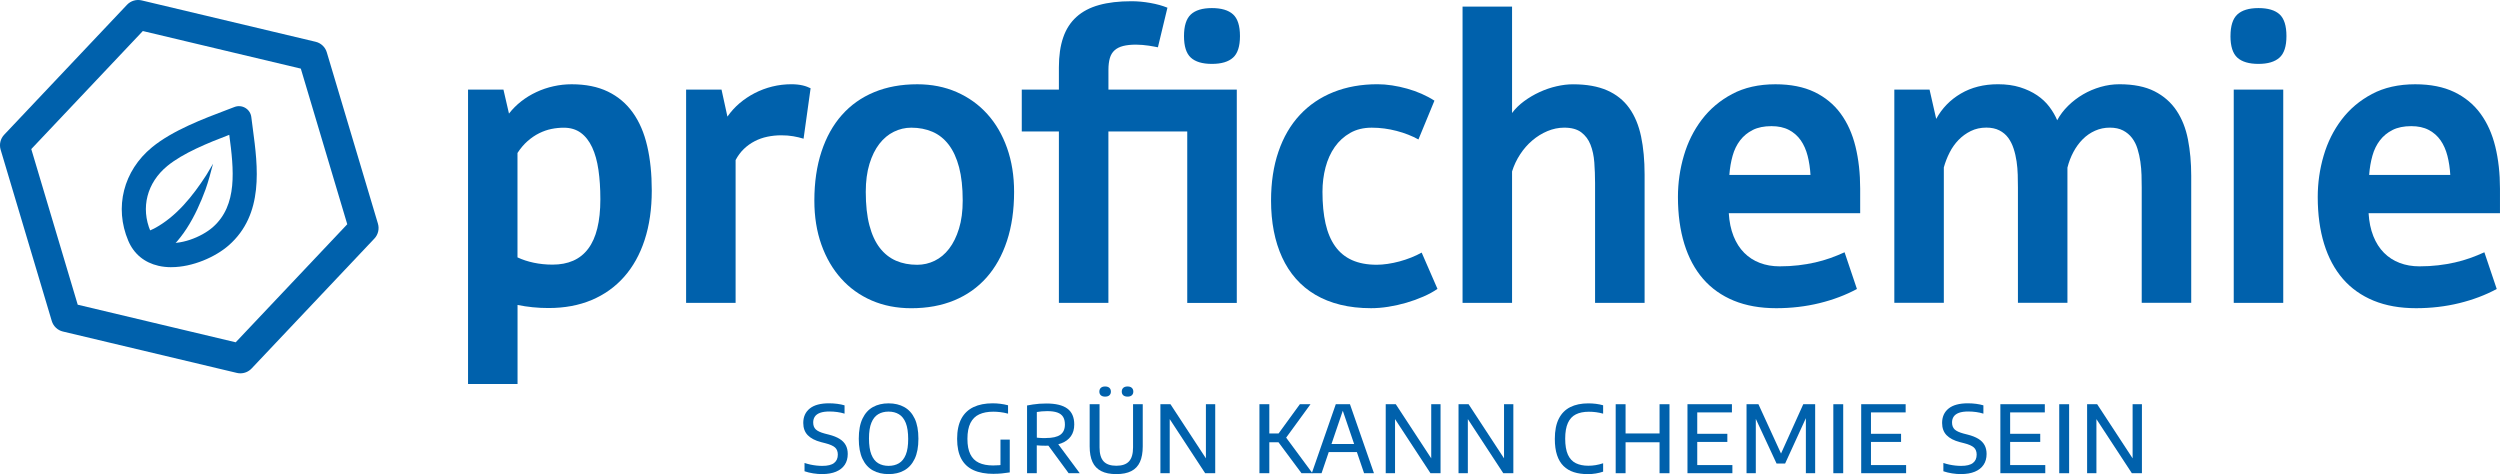 <?xml version="1.0" encoding="UTF-8"?>
<svg id="Ebene_2" data-name="Ebene 2" xmlns="http://www.w3.org/2000/svg" viewBox="0 0 931.23 176.6">
  <defs>
    <style>
      .cls-1 {
        fill: #0061ac;
      }
    </style>
  </defs>
  <g id="Ebene_1-2" data-name="Ebene 1">
    <g>
      <path class="cls-1" d="m174.34,143.04V33.37h13.19l2.06,8.94c1.32-1.7,2.85-3.23,4.58-4.58,1.73-1.35,3.6-2.49,5.64-3.44,2.03-.95,4.16-1.67,6.38-2.16,2.22-.5,4.47-.74,6.74-.74,5.25,0,9.75.91,13.51,2.73,3.76,1.82,6.86,4.43,9.29,7.84,2.43,3.4,4.22,7.55,5.35,12.45,1.14,4.89,1.7,10.42,1.7,16.56,0,6.86-.89,12.99-2.66,18.41-1.77,5.42-4.33,10-7.66,13.76-3.33,3.76-7.37,6.63-12.09,8.62-4.73,1.99-10.07,2.98-16.03,2.98-1.99,0-3.95-.09-5.89-.29-1.94-.19-3.83-.48-5.67-.86v29.44h-18.44Zm18.44-47.16c1.8.85,3.81,1.51,6.03,1.98,2.22.47,4.56.71,7.02.71,2.88,0,5.44-.48,7.66-1.45,2.22-.97,4.09-2.45,5.6-4.46,1.51-2,2.65-4.54,3.4-7.6.76-3.07,1.14-6.67,1.14-10.82s-.24-7.65-.71-10.93c-.47-3.28-1.25-6.08-2.34-8.42-1.09-2.33-2.49-4.14-4.22-5.41-1.73-1.27-3.84-1.91-6.35-1.91-1.51,0-3.04.15-4.58.46-1.54.31-3.06.84-4.58,1.59-1.51.75-2.96,1.73-4.33,2.94-1.37,1.2-2.62,2.68-3.76,4.42v38.91Z"/>
      <path class="cls-1" d="m299.34,51.67c-1.23-.38-2.52-.69-3.87-.92-1.35-.24-2.85-.35-4.5-.35-1.75,0-3.46.18-5.14.53-1.68.35-3.25.91-4.72,1.67-1.47.76-2.8,1.71-4.01,2.87-1.21,1.16-2.23,2.54-3.09,4.15v53.2h-18.44V33.37h13.19l2.2,10.07c1.28-1.84,2.78-3.5,4.5-4.97,1.73-1.47,3.62-2.73,5.67-3.79,2.06-1.06,4.24-1.88,6.56-2.45,2.32-.57,4.68-.85,7.09-.85.8,0,1.55.04,2.23.11.69.07,1.34.18,1.95.32.61.14,1.17.31,1.67.5.5.19.93.38,1.31.57l-2.62,18.8Z"/>
      <path class="cls-1" d="m341.64,31.39c5.39,0,10.3.97,14.72,2.91,4.42,1.94,8.22,4.66,11.38,8.16,3.17,3.5,5.63,7.72,7.38,12.66,1.75,4.94,2.62,10.39,2.62,16.35,0,6.81-.89,12.9-2.66,18.27-1.77,5.37-4.3,9.91-7.59,13.62-3.29,3.71-7.29,6.55-12.02,8.51-4.73,1.96-10.07,2.94-16.03,2.94-5.39,0-10.3-.96-14.72-2.87-4.42-1.92-8.22-4.63-11.38-8.16-3.17-3.52-5.63-7.74-7.38-12.66-1.75-4.92-2.62-10.38-2.62-16.39,0-6.81.89-12.9,2.66-18.27,1.77-5.37,4.3-9.91,7.59-13.62,3.29-3.71,7.29-6.55,12.02-8.51,4.73-1.96,10.07-2.94,16.03-2.94Zm-2.2,16.17c-2.27,0-4.43.51-6.49,1.52-2.06,1.01-3.85,2.51-5.39,4.49-1.54,1.98-2.77,4.47-3.69,7.46-.92,3-1.38,6.47-1.38,10.43,0,4.86.45,9.01,1.35,12.45.9,3.44,2.19,6.25,3.87,8.42,1.68,2.17,3.69,3.76,6.03,4.78s4.98,1.52,7.91,1.52c2.27,0,4.43-.49,6.49-1.49s3.85-2.49,5.39-4.49c1.54-2,2.77-4.5,3.69-7.5.92-2.99,1.38-6.47,1.38-10.43,0-4.86-.45-9-1.35-12.41-.9-3.42-2.19-6.22-3.87-8.42-1.68-2.19-3.7-3.8-6.06-4.81-2.37-1.01-4.99-1.52-7.87-1.52Z"/>
      <path class="cls-1" d="m442.24,112.82v-63.84h-29.37v63.84h-18.44v-63.84h-13.83v-15.61h13.83v-8.3c0-4.3.53-8,1.6-11.1,1.06-3.1,2.71-5.65,4.93-7.66,2.22-2.01,5.02-3.49,8.41-4.43,3.38-.95,7.41-1.42,12.09-1.42,2.27,0,4.61.21,7.02.64,2.41.43,4.54,1.02,6.38,1.77l-3.55,14.75c-.28-.05-.72-.13-1.31-.25-.59-.12-1.27-.24-2.02-.35-.76-.12-1.56-.21-2.41-.28-.85-.07-1.66-.11-2.41-.11-1.89,0-3.49.17-4.79.5-1.3.33-2.37.86-3.19,1.6-.83.73-1.42,1.7-1.77,2.91-.35,1.21-.53,2.66-.53,4.36v7.38h47.81v79.45h-18.44Zm-1.21-99.38c0-3.78.85-6.47,2.54-8.05,1.7-1.58,4.31-2.38,7.85-2.38s6.16.78,7.88,2.34,2.58,4.26,2.58,8.09-.86,6.46-2.58,8.02-4.35,2.34-7.88,2.34-6.15-.78-7.85-2.34c-1.7-1.56-2.54-4.23-2.54-8.02Z"/>
      <path class="cls-1" d="m528.37,51.96c-2.37-1.32-5.07-2.39-8.12-3.19-3.05-.8-6.14-1.21-9.26-1.21s-5.76.65-8.05,1.95c-2.29,1.3-4.21,3.04-5.75,5.23-1.54,2.19-2.68,4.73-3.44,7.6-.76,2.88-1.14,5.92-1.14,9.12,0,4.48.38,8.41,1.14,11.78.76,3.37,1.95,6.2,3.58,8.49,1.63,2.29,3.72,4.01,6.28,5.16s5.63,1.73,9.22,1.73c1.23,0,2.58-.11,4.04-.32,1.46-.21,2.94-.52,4.43-.92,1.49-.4,2.94-.89,4.36-1.45,1.42-.57,2.72-1.18,3.9-1.84l5.89,13.52c-1.51,1.04-3.27,2.01-5.28,2.88-2.01.88-4.11,1.64-6.31,2.28-2.2.64-4.43,1.14-6.7,1.5-2.27.36-4.42.53-6.45.53-4.16,0-7.97-.43-11.42-1.28-3.45-.85-6.56-2.09-9.33-3.72-2.77-1.63-5.18-3.62-7.24-5.96-2.06-2.34-3.77-5-5.14-7.98-1.37-2.98-2.4-6.24-3.09-9.79-.69-3.55-1.03-7.33-1.03-11.35,0-6.81.92-12.9,2.77-18.27,1.84-5.37,4.49-9.91,7.94-13.62,3.45-3.71,7.62-6.55,12.52-8.51,4.89-1.96,10.37-2.94,16.42-2.94,1.75,0,3.56.14,5.43.43,1.87.28,3.74.69,5.6,1.21,1.87.52,3.66,1.16,5.39,1.92,1.73.76,3.32,1.61,4.79,2.56l-5.96,14.44Z"/>
      <path class="cls-1" d="m612.59,112.82h-18.44v-44.69c0-2.6-.1-5.14-.28-7.63-.19-2.48-.66-4.68-1.42-6.6-.76-1.92-1.9-3.45-3.44-4.61-1.54-1.16-3.65-1.74-6.35-1.74-2.13,0-4.21.43-6.24,1.28-2.03.85-3.91,2.01-5.64,3.48-1.73,1.47-3.24,3.19-4.54,5.18-1.3,1.99-2.31,4.11-3.01,6.38v48.94h-18.44V2.45h18.44v39.65c1.18-1.61,2.67-3.07,4.47-4.4,1.8-1.32,3.72-2.46,5.78-3.4,2.06-.95,4.16-1.67,6.31-2.16,2.15-.5,4.2-.74,6.14-.74,5.06,0,9.3.76,12.73,2.27,3.43,1.51,6.17,3.71,8.23,6.6,2.06,2.88,3.52,6.41,4.4,10.57.87,4.16,1.31,8.89,1.31,14.19v47.81Z"/>
      <path class="cls-1" d="m691.7,107.64c-4.21,2.27-8.87,4.03-13.97,5.28-5.11,1.25-10.47,1.88-16.1,1.88-5.96,0-11.22-.93-15.78-2.8-4.56-1.87-8.38-4.58-11.46-8.12-3.07-3.55-5.4-7.88-6.99-13.02-1.58-5.13-2.38-10.96-2.38-17.48,0-5.25.73-10.38,2.2-15.39,1.46-5.01,3.7-9.49,6.7-13.44,3-3.95,6.77-7.13,11.31-9.54,4.54-2.41,9.91-3.62,16.1-3.62,5.67,0,10.51.96,14.51,2.87,4,1.92,7.26,4.6,9.79,8.05,2.53,3.45,4.37,7.55,5.53,12.31,1.16,4.75,1.74,9.97,1.74,15.64v9.15h-48.94c.19,3.22.78,6.06,1.77,8.55s2.32,4.55,3.97,6.21,3.59,2.91,5.82,3.76c2.22.85,4.68,1.28,7.38,1.28,2.46,0,4.79-.13,6.99-.39,2.2-.26,4.28-.61,6.24-1.06,1.96-.45,3.84-.99,5.64-1.63,1.8-.64,3.57-1.36,5.32-2.16l4.61,13.69Zm-17.31-42.49c-.14-2.51-.5-4.87-1.06-7.09-.57-2.22-1.42-4.15-2.55-5.78s-2.6-2.92-4.4-3.87c-1.8-.95-3.97-1.42-6.53-1.42-2.74,0-5.06.47-6.95,1.42-1.89.95-3.46,2.23-4.72,3.87-1.25,1.63-2.19,3.55-2.8,5.75-.62,2.2-1.02,4.58-1.21,7.13h30.22Z"/>
      <path class="cls-1" d="m766.29,44.79c1.04-1.94,2.4-3.74,4.08-5.39,1.68-1.65,3.54-3.07,5.58-4.26,2.03-1.18,4.21-2.1,6.53-2.77,2.32-.66,4.64-.99,6.96-.99,5.3,0,9.67.88,13.1,2.62,3.43,1.75,6.17,4.15,8.2,7.2,2.04,3.05,3.46,6.64,4.26,10.78.8,4.14,1.21,8.62,1.21,13.44v47.38h-18.44v-42.99c0-1.42-.02-2.96-.07-4.61-.05-1.65-.19-3.31-.43-4.97-.24-1.65-.59-3.25-1.07-4.79-.47-1.54-1.15-2.88-2.03-4.04-.88-1.16-1.99-2.09-3.34-2.8-1.35-.71-3-1.06-4.94-1.06s-3.77.38-5.48,1.14c-1.71.76-3.24,1.81-4.59,3.16-1.35,1.35-2.51,2.93-3.48,4.75-.97,1.82-1.72,3.77-2.24,5.85v50.36h-18.44v-42.99c0-1.47-.02-3.04-.07-4.72-.05-1.68-.19-3.33-.43-4.97-.24-1.63-.6-3.22-1.1-4.75-.5-1.54-1.17-2.88-2.02-4.04-.85-1.16-1.95-2.08-3.3-2.77-1.35-.69-2.97-1.03-4.86-1.03-2.13,0-4.06.43-5.78,1.28-1.73.85-3.25,1.96-4.58,3.33-1.32,1.37-2.44,2.94-3.33,4.72-.9,1.77-1.61,3.61-2.13,5.5v50.43h-18.44V33.37h13.12l2.48,10.92c2.17-3.97,5.23-7.12,9.17-9.43,3.94-2.32,8.56-3.48,13.85-3.48,3.07,0,5.81.38,8.22,1.13,2.41.76,4.52,1.75,6.34,2.98,1.82,1.23,3.34,2.66,4.57,4.29,1.23,1.63,2.2,3.3,2.91,5Z"/>
      <path class="cls-1" d="m830.84,13.44c0-3.78.85-6.47,2.55-8.05,1.7-1.58,4.33-2.38,7.87-2.38s6.17.78,7.87,2.34,2.55,4.26,2.55,8.09-.86,6.46-2.59,8.02-4.34,2.34-7.84,2.34-6.17-.78-7.87-2.34c-1.7-1.56-2.55-4.23-2.55-8.02Zm1.21,19.93h18.44v79.45h-18.44V33.37Z"/>
      <path class="cls-1" d="m930.02,107.64c-4.21,2.27-8.87,4.03-13.97,5.28-5.11,1.25-10.47,1.88-16.1,1.88-5.96,0-11.22-.93-15.78-2.8-4.56-1.87-8.38-4.58-11.46-8.12-3.07-3.55-5.4-7.88-6.99-13.02-1.58-5.13-2.38-10.96-2.38-17.48,0-5.25.73-10.38,2.2-15.39,1.46-5.01,3.7-9.49,6.7-13.44,3-3.95,6.77-7.13,11.31-9.54,4.54-2.41,9.91-3.62,16.1-3.62,5.67,0,10.51.96,14.51,2.87,4,1.92,7.26,4.6,9.79,8.05,2.53,3.45,4.37,7.55,5.53,12.31,1.16,4.75,1.74,9.97,1.74,15.64v9.15h-48.94c.19,3.22.78,6.06,1.77,8.55s2.32,4.55,3.97,6.21,3.59,2.91,5.82,3.76c2.22.85,4.68,1.28,7.38,1.28,2.46,0,4.79-.13,6.99-.39,2.2-.26,4.28-.61,6.24-1.06,1.96-.45,3.84-.99,5.64-1.63,1.8-.64,3.57-1.36,5.32-2.16l4.61,13.69Zm-17.31-42.49c-.14-2.51-.5-4.87-1.06-7.09-.57-2.22-1.42-4.15-2.55-5.78s-2.6-2.92-4.4-3.87c-1.8-.95-3.97-1.42-6.53-1.42-2.74,0-5.06.47-6.95,1.42-1.89.95-3.46,2.23-4.72,3.87-1.25,1.63-2.19,3.55-2.8,5.75-.62,2.2-1.02,4.58-1.21,7.13h30.22Z"/>
    </g>
    <g>
      <path class="cls-1" d="m306.28,176.6c-1.1,0-2.22-.09-3.36-.27-1.14-.18-2.22-.44-3.24-.79v-3.09c.72.24,1.46.45,2.22.61.76.16,1.52.28,2.26.36s1.45.12,2.14.12c2,0,3.47-.36,4.39-1.08.93-.72,1.39-1.75,1.39-3.11,0-1.16-.35-2.05-1.04-2.67s-1.9-1.15-3.63-1.59l-1.56-.4c-2.2-.57-3.85-1.43-4.97-2.58-1.11-1.15-1.67-2.67-1.67-4.56,0-2.28.8-4.07,2.41-5.37,1.61-1.3,4.01-1.95,7.21-1.95,1.05,0,2.08.07,3.07.2,1,.13,1.89.32,2.69.56v3.09c-.86-.27-1.76-.47-2.72-.6-.96-.13-1.92-.2-2.89-.2-1.44,0-2.6.16-3.49.49-.89.32-1.55.79-1.96,1.41-.42.61-.62,1.34-.62,2.19,0,1.1.31,1.96.95,2.57.63.61,1.74,1.13,3.34,1.56l1.56.4c1.61.41,2.93.93,3.97,1.57,1.04.64,1.8,1.43,2.3,2.35s.75,2.02.75,3.28c0,1.57-.37,2.92-1.12,4.04s-1.83,1.97-3.25,2.56c-1.42.59-3.13.89-5.13.89Z"/>
      <path class="cls-1" d="m330.98,176.6c-2.22,0-4.17-.46-5.83-1.38-1.67-.92-2.96-2.35-3.88-4.3-.92-1.94-1.38-4.44-1.38-7.5s.46-5.56,1.39-7.5c.93-1.94,2.22-3.38,3.88-4.3,1.66-.92,3.6-1.38,5.83-1.38s4.18.46,5.85,1.39c1.67.93,2.96,2.36,3.88,4.3.92,1.94,1.38,4.44,1.38,7.49s-.46,5.55-1.39,7.49c-.93,1.94-2.22,3.37-3.89,4.3-1.67.93-3.61,1.39-5.83,1.39Zm0-3.07c1.49,0,2.79-.33,3.88-.98,1.09-.65,1.94-1.71,2.54-3.18.6-1.46.89-3.41.89-5.84s-.3-4.51-.9-6c-.6-1.49-1.45-2.56-2.54-3.22-1.09-.66-2.38-.99-3.86-.99s-2.77.32-3.86.97-1.94,1.7-2.54,3.17c-.6,1.46-.9,3.42-.9,5.86s.3,4.51.9,6.01c.6,1.49,1.45,2.57,2.54,3.22,1.09.65,2.38.98,3.86.98Z"/>
      <path class="cls-1" d="m370.17,176.51c-3.01,0-5.52-.46-7.54-1.38-2.02-.92-3.54-2.34-4.57-4.26-1.02-1.92-1.54-4.39-1.54-7.4s.53-5.57,1.58-7.52c1.05-1.95,2.57-3.38,4.54-4.32,1.97-.93,4.33-1.4,7.08-1.4.98,0,1.95.06,2.91.18.96.12,1.91.3,2.86.55v3.12c-1-.27-1.94-.45-2.84-.56-.9-.11-1.79-.17-2.67-.17-2.05,0-3.79.33-5.22.99-1.43.66-2.52,1.73-3.27,3.21s-1.13,3.46-1.13,5.92.36,4.25,1.07,5.71c.71,1.46,1.77,2.52,3.19,3.19,1.41.67,3.18,1.01,5.3,1.01.79,0,1.54-.03,2.26-.09s1.38-.15,2-.25l-1.51,1.44v-10.73h3.46v12.22c-1.09.17-2.11.3-3.06.39-.95.09-1.91.13-2.88.13Z"/>
      <path class="cls-1" d="m382.57,176.27v-25.23c.69-.14,1.42-.27,2.19-.38.76-.12,1.57-.21,2.4-.27.84-.06,1.71-.09,2.61-.09,3.48,0,6.09.63,7.8,1.89,1.72,1.26,2.58,3.24,2.58,5.92,0,1.74-.41,3.19-1.24,4.37s-2.03,2.06-3.61,2.66c-1.58.6-3.52.89-5.81.89-.65,0-1.23-.01-1.74-.04s-1.03-.06-1.56-.1v10.38h-3.63Zm6.98-13.11c2.48,0,4.28-.41,5.42-1.22,1.13-.82,1.7-2.09,1.7-3.81,0-1.18-.23-2.14-.69-2.87-.46-.73-1.18-1.27-2.14-1.61-.97-.34-2.21-.51-3.74-.51-.79,0-1.48.03-2.09.09-.61.06-1.21.14-1.8.24v9.55c.4.03.78.07,1.12.1.34.03.69.05,1.04.05.35,0,.75,0,1.19,0Zm8.51,13.11l-8.82-12.01h4.05l8.91,12.01h-4.13Z"/>
      <path class="cls-1" d="m415.82,176.6c-2.28,0-4.16-.37-5.62-1.12-1.47-.75-2.56-1.88-3.26-3.4-.7-1.52-1.05-3.46-1.05-5.81v-15.7h3.68v16.08c0,2.38.51,4.12,1.52,5.21,1.01,1.09,2.59,1.63,4.73,1.63s3.72-.54,4.72-1.63c1.01-1.09,1.51-2.82,1.51-5.21v-16.08h3.61v15.7c0,2.35-.35,4.29-1.04,5.81-.69,1.52-1.77,2.66-3.22,3.4-1.45.75-3.31,1.12-5.58,1.12Zm-4.18-28.86c-.68,0-1.21-.17-1.58-.5-.37-.33-.56-.79-.56-1.37s.19-1.06.56-1.4c.37-.34.9-.51,1.58-.51s1.23.17,1.6.51c.37.34.56.81.56,1.4s-.19,1.04-.56,1.37c-.37.34-.9.5-1.6.5Zm8.37,0c-.69,0-1.23-.17-1.6-.5-.37-.33-.56-.79-.56-1.37s.19-1.06.56-1.4c.37-.34.9-.51,1.6-.51s1.21.17,1.58.51c.37.34.56.81.56,1.4s-.19,1.04-.56,1.37c-.37.34-.9.5-1.58.5Z"/>
      <path class="cls-1" d="m432.24,176.27v-25.7h3.75l13.96,21.32h-.76v-21.32h3.47v25.7h-3.75l-13.96-21.32h.76v21.32h-3.47Z"/>
      <path class="cls-1" d="m469.13,176.27v-25.7h3.68v25.7h-3.68Zm3.13-11.53v-3.28h4.36v3.28h-4.36Zm12.54,11.53l-9.76-13.13,9.15-12.57h3.96l-9.46,12.99.05-1.01,10.14,13.72h-4.08Z"/>
      <path class="cls-1" d="m488.63,176.27l8.94-25.7h5.28l8.94,25.7h-3.68l-8.18-24.01h.5l-8.16,24.01h-3.65Zm5.12-7.88l.83-3h11.23l.83,3h-12.9Z"/>
      <path class="cls-1" d="m516.17,176.27v-25.7h3.75l13.96,21.32h-.76v-21.32h3.47v25.7h-3.75l-13.96-21.32h.76v21.32h-3.47Z"/>
      <path class="cls-1" d="m543.29,176.27v-25.7h3.75l13.96,21.32h-.76v-21.32h3.47v25.7h-3.75l-13.96-21.32h.76v21.32h-3.47Z"/>
      <path class="cls-1" d="m591.33,176.6c-1.89,0-3.58-.24-5.08-.72s-2.78-1.24-3.84-2.28c-1.06-1.04-1.87-2.4-2.42-4.06-.56-1.67-.83-3.69-.83-6.06,0-3.06.49-5.56,1.48-7.51.98-1.95,2.41-3.39,4.26-4.32,1.86-.93,4.09-1.4,6.71-1.4.98,0,1.93.06,2.85.17.92.12,1.81.29,2.69.54v3.12c-.88-.24-1.76-.42-2.63-.54-.87-.12-1.77-.17-2.7-.17-1.92,0-3.53.33-4.83.98-1.3.65-2.29,1.72-2.96,3.19-.67,1.47-1.01,3.43-1.01,5.87s.34,4.52,1.02,5.98c.68,1.46,1.66,2.51,2.93,3.14,1.28.63,2.83.95,4.66.95.93,0,1.83-.07,2.72-.22.89-.14,1.82-.38,2.8-.7v3.13c-.84.29-1.76.51-2.74.68s-2.01.24-3.07.24Z"/>
      <path class="cls-1" d="m601.83,176.27v-25.7h3.68v10.89h12.66v-10.89h3.7v25.7h-3.7v-11.53h-12.66v11.53h-3.68Z"/>
      <path class="cls-1" d="m628.57,176.27v-25.7h16.56v3.04h-12.92v19.62h13.09v3.04h-16.74Zm2.26-11.65v-3.04h12.59v3.04h-12.59Z"/>
      <path class="cls-1" d="m650.57,176.27v-25.7h4.43l8.73,19.05h-.62l8.59-19.05h4.43v25.7h-3.46v-22.48h.9l-8.63,18.87h-3.19l-8.77-18.87h1.04v22.48h-3.46Z"/>
      <path class="cls-1" d="m682.9,176.27v-25.7h3.68v25.7h-3.68Z"/>
      <path class="cls-1" d="m693.28,176.27v-25.7h16.56v3.04h-12.92v19.62h13.09v3.04h-16.74Zm2.26-11.65v-3.04h12.59v3.04h-12.59Z"/>
      <path class="cls-1" d="m730.49,176.6c-1.1,0-2.22-.09-3.36-.27-1.14-.18-2.22-.44-3.24-.79v-3.09c.72.24,1.46.45,2.22.61.76.16,1.52.28,2.26.36.74.08,1.45.12,2.14.12,2,0,3.47-.36,4.39-1.08.93-.72,1.39-1.75,1.39-3.11,0-1.16-.35-2.05-1.04-2.67-.69-.62-1.9-1.15-3.63-1.59l-1.56-.4c-2.2-.57-3.85-1.43-4.97-2.58-1.11-1.15-1.67-2.67-1.67-4.56,0-2.28.8-4.07,2.41-5.37,1.61-1.3,4.01-1.95,7.21-1.95,1.05,0,2.08.07,3.07.2,1,.13,1.89.32,2.69.56v3.09c-.86-.27-1.76-.47-2.72-.6s-1.92-.2-2.89-.2c-1.44,0-2.6.16-3.49.49s-1.54.79-1.96,1.41c-.42.61-.62,1.34-.62,2.19,0,1.1.32,1.96.95,2.57s1.75,1.13,3.34,1.56l1.56.4c1.61.41,2.93.93,3.97,1.57s1.8,1.43,2.3,2.35c.5.93.75,2.02.75,3.28,0,1.57-.37,2.92-1.12,4.04-.75,1.12-1.83,1.97-3.25,2.56-1.42.59-3.13.89-5.13.89Z"/>
      <path class="cls-1" d="m745.12,176.27v-25.7h16.56v3.04h-12.92v19.62h13.09v3.04h-16.74Zm2.26-11.65v-3.04h12.59v3.04h-12.59Z"/>
      <path class="cls-1" d="m767.05,176.27v-25.7h3.68v25.7h-3.68Z"/>
      <path class="cls-1" d="m777.43,176.27v-25.7h3.75l13.96,21.32h-.76v-21.32h3.47v25.7h-3.75l-13.96-21.32h.76v21.32h-3.47Z"/>
    </g>
    <path class="cls-1" d="m63.83,99.53c-1.63,0-3.23-.16-4.77-.51-5.3-1.21-9.2-4.44-11.28-9.34-5.27-12.42-1.8-26.08,8.84-34.81,7.66-6.29,19.04-10.59,28.19-14.05l2.55-.97c1.34-.51,2.81-.38,4.04.36,1.23.74,2.03,1.97,2.21,3.39v.02c.18,1.42.37,2.86.56,4.32,1.89,14.2,4.24,31.87-8.98,43.46-4.94,4.33-13.47,8.12-21.36,8.12Zm21.57-49.31c-8,3.05-17.2,6.79-23.07,11.6-7.59,6.23-9.99,15.56-6.27,24.34.94,2.22,2.53,3.51,5,4.08,5.79,1.32,13.95-1.88,18.2-5.6,9.33-8.19,7.86-21.45,6.14-34.42Zm5.17-1.96h0s0,0,0,0Z"/>
    <path class="cls-1" d="m54.12,86.36l-.07.05s.04,0,.06,0c1.15-.23,2.18-.73,3.26-1.26,8.29-4.39,14.4-12.09,19.47-19.91,0,0,2.52-4.25,2.52-4.25-.75,2.91-1.8,6.79-2.8,9.58-3.62,9.82-9,20.3-18.29,25.96,0,0-.36.16-.36.16l-3.79-10.33h0Z"/>
    <path class="cls-1" d="m89.54,139.06c-.43,0-.87-.05-1.29-.15l-64.82-15.42c-1.96-.46-3.55-1.96-4.14-3.9L.23,55.74c-.58-1.95-.07-4.07,1.32-5.55L47.31,1.78c1.39-1.47,3.48-2.1,5.46-1.63l64.83,15.42c1.96.47,3.54,1.96,4.12,3.89l19.06,63.85c.58,1.94.08,4.07-1.32,5.55l-45.75,48.41c-1.09,1.15-2.6,1.79-4.15,1.79Zm-60.59-25.56l58.85,14,41.55-43.97-17.3-57.97-58.85-14L11.65,55.53l17.3,57.97Zm-2.98-.71h.02s-.01,0-.02,0Zm104.26-26.33s0,.01,0,.02v-.02Z"/>
  </g>
</svg>